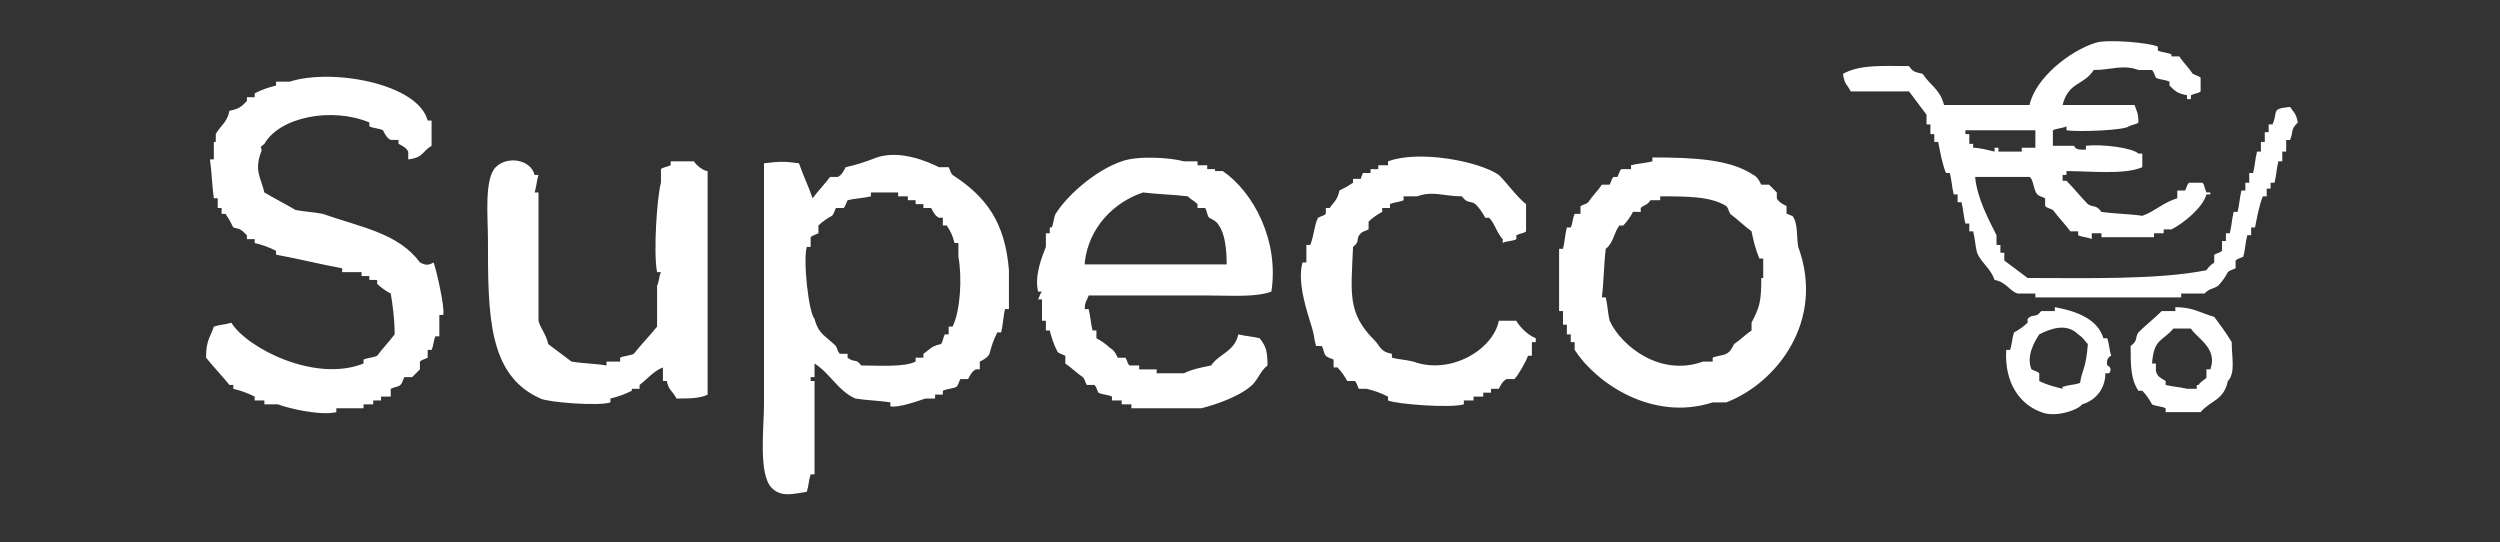 <?xml version="1.0" encoding="utf-8"?>
<!-- Generator: Adobe Illustrator 25.3.1, SVG Export Plug-In . SVG Version: 6.00 Build 0)  -->
<svg version="1.1" id="Capa_1" xmlns="http://www.w3.org/2000/svg" xmlns:xlink="http://www.w3.org/1999/xlink" x="0px" y="0px"
	 viewBox="0 0 128.6 27.9" style="enable-background:new 0 0 128.6 27.9;" xml:space="preserve">
<rect x="0" y="0" width="128.6" height="27.9" fill="#333333" stroke="none"/>
<style type="text/css">
	.st0{fill-rule:evenodd;clip-rule:evenodd;fill:#FFFFFF;}
</style>
<g>
	<g>
		<path class="st0" d="M117.8,5.5c-1,0.1-0.6,0.2-0.9,0.9h-0.2v0.4h-0.2v0.5h-0.2v0.5h-0.2c-0.1,0.4-0.1,0.7-0.2,1.1h-0.2v0.5h-0.2
			v0.4h-0.2c-0.1,0.4-0.1,0.7-0.2,1.1h-0.2c-0.1,0.4-0.1,0.7-0.2,1.1h-0.2v0.4h-0.2v0.5c-0.1,0.1-0.2,0.1-0.4,0.2v0.4
			c-0.1,0.1-0.2,0.1-0.4,0.4c-2.5,0.5-6.2,0.4-9.2,0.4c-0.4-0.3-0.8-0.6-1.2-0.9v-0.4h-0.2v-0.4h-0.2v-0.5c-0.4-0.8-1-1.9-1.1-3h2.8
			c0.2,0.1,0.2,0.7,0.4,0.9c0.1,0.1,0.2,0.1,0.4,0.2v0.4c0.1,0.1,0.2,0.1,0.4,0.2c0.3,0.4,0.6,0.7,0.9,1.1h0.4v0.2
			c0.2,0.1,0.5,0.1,0.7,0.2V12h0.5v0.2h2.7V12h0.5v-0.2h0.4c0.6-0.3,1.6-1.1,1.8-1.8h0.2V9.9h-0.2c-0.1-0.2-0.1-0.4-0.2-0.5h-0.7
			c-0.1,0.1-0.1,0.2-0.2,0.4h-0.4v0.4c-0.7,0.2-1.2,0.7-1.8,0.9c-0.7-0.1-1.4-0.1-2.1-0.2c-0.3-0.4-0.4-0.2-0.7-0.4
			c-0.4-0.4-0.7-0.8-1.1-1.2h-0.2V9h0.2V8.8c1.2,0,3,0.2,3.9-0.2V7.9h-0.2c-0.3-0.3-1.9-0.5-2.7-0.4v0.2h-0.2
			c-0.4,0-0.4-0.2-0.4-0.2h-1.1V6.7c0.2-0.1,0.5-0.1,0.7-0.2v0.2c0.6,0.1,3,0,3.2-0.2c0.2-0.1,0.4-0.1,0.5-0.2
			c0-0.5-0.1-0.6-0.2-0.9h-3.7c0.3-1.2,1.1-1,1.6-1.8c0.9,0,1.5-0.3,2.3,0h0.7c0.1,0.1,0.1,0.2,0.2,0.4c0.2,0.1,0.5,0.1,0.7,0.2v0.2
			c0.3,0.3,0.4,0.4,0.9,0.5v0.2h0.2V4.9c0.2-0.1,0.4-0.1,0.5-0.2V4c-0.1-0.1-0.2-0.1-0.4-0.2c-0.2-0.3-0.5-0.6-0.7-0.9h-0.4V2.8
			c-0.2-0.1-0.5-0.1-0.7-0.2V2.4c-0.4-0.2-2.6-0.4-3.2-0.2c-1.3,0.4-3.1,1.8-3.4,3.2h-4.4c-0.2-0.8-0.7-1-1.1-1.6
			c-0.4-0.1-0.5-0.1-0.7-0.4c-1.3,0-2.5-0.1-3.4,0.4c0.1,0.6,0.2,0.5,0.4,0.9h3c0.3,0.4,0.6,0.8,0.9,1.2v0.5h0.2v0.5h0.2v0.4h0.2
			c0.1,0.5,0.2,1.1,0.4,1.6h0.2c0.1,0.4,0.1,0.7,0.2,1.1h0.2v0.4h0.2c0.1,0.4,0.1,0.7,0.2,1.1h0.2v0.4h0.2c0.1,0.4,0.1,0.7,0.2,1.1
			c0.2,0.5,0.7,0.8,0.9,1.4c0.6,0.1,0.8,0.6,1.2,0.7h0.9v0.2h7.5v-0.2h1.2c0.3-0.3,0.4-0.2,0.7-0.4c0.2-0.2,0.4-0.5,0.5-0.7
			c0.1-0.1,0.2-0.1,0.4-0.2v-0.4c0.1-0.1,0.2-0.1,0.4-0.2c0.1-0.4,0.1-0.7,0.2-1.1h0.2v-0.4h0.2c0.1-0.5,0.2-1.1,0.4-1.6h0.2V9.7
			h0.2V9.4h0.2c0.1-0.4,0.1-0.7,0.2-1.1h0.2V7.8h0.2V7.2h0.2c0.2-0.5,0-0.5,0.4-0.9C118.1,5.8,118,5.8,117.8,5.5z M101.5,7.6V7.4
			h-0.2V6.9h-0.2V6.7h3.6v0.9h-0.7v0.2h-1.2V7.6h-0.2v0.2C102.2,7.7,101.8,7.6,101.5,7.6z M21.6,13.5c-1.1-1.5-3-1.8-5-2.5
			c-0.5-0.1-0.9-0.1-1.4-0.2c-0.5-0.3-1.1-0.6-1.6-0.9c-0.2-0.8-0.5-1.1-0.2-2c0.2-0.4-0.2-0.2,0.2-0.5C14.4,6,17.1,5.5,19,6.3v0.2
			c0.2,0.1,0.5,0.1,0.7,0.2c0.1,0.2,0.2,0.4,0.4,0.5h0.4v0.2c0.2,0.1,0.4,0.2,0.5,0.4v0.4c0.8-0.1,0.7-0.4,1.2-0.7V6.2H22
			c-0.5-1.9-4.9-2.7-7.1-2h-0.7v0.2c-0.4,0.1-0.7,0.2-1.1,0.4v0.2h-0.4v0.2c-0.3,0.3-0.4,0.4-0.9,0.5c-0.1,0.6-0.5,0.8-0.7,1.2v0.4
			H11v0.9h-0.2c0.1,0.7,0.1,1.3,0.2,2h0.2v0.5h0.2V11h0.2c0.2,0.3,0.2,0.3,0.4,0.7c0.4,0.1,0.4,0.1,0.7,0.4v0.2h0.4v0.2
			c0.4,0.1,0.7,0.2,1.1,0.4v0.2c1.1,0.2,2.3,0.5,3.4,0.7v0.2h0.5V14h0.5v0.2h0.4v0.2h0.4v0.2c0.2,0.2,0.5,0.4,0.7,0.5
			c0.1,0.6,0.2,1.3,0.2,2.1c-0.3,0.4-0.6,0.7-0.9,1.1c-0.2,0.1-0.5,0.1-0.7,0.2v0.2c-2.5,1-6-0.8-6.8-2.1c-0.3,0.1-0.6,0.1-0.9,0.2
			c-0.2,0.6-0.4,0.7-0.4,1.6c0.4,0.5,0.8,0.9,1.2,1.4H12v0.2c0.4,0.1,0.7,0.2,1.1,0.4v0.2h0.5v0.2h0.7c0.5,0.2,2.2,0.6,3,0.4v-0.2
			h1.4v-0.2h0.5v-0.2h0.4v-0.2h0.5V20c0.2-0.1,0.4-0.1,0.5-0.2c0.1-0.1,0.1-0.2,0.2-0.4h0.4l0.4-0.4v-0.4c0.1-0.1,0.2-0.1,0.4-0.2
			v-0.4h0.2c0.1-0.2,0.1-0.5,0.2-0.7h0.2v-1.1h0.2c0.1-0.4-0.4-2.5-0.5-2.7C22,13.7,21.8,13.6,21.6,13.5z M49,9
			c-0.1-0.1-0.1-0.2-0.2-0.4h-0.5c-0.6-0.3-2-0.9-3.2-0.5c-0.5,0.2-1.1,0.4-1.6,0.5c-0.1,0.2-0.2,0.4-0.4,0.5h-0.4
			c-0.3,0.4-0.6,0.7-0.9,1.1c-0.2-0.6-0.5-1.2-0.7-1.8c-0.7-0.1-1-0.1-1.8,0v12.4c0,1.2-0.3,3.6,0.4,4.3c0.5,0.5,1.1,0.3,1.8,0.2
			c0.1-0.3,0.1-0.6,0.2-0.9h0.2v-4.8h-0.2v-0.2h0.2v-0.7c0.8,0.5,1.2,1.4,2.1,1.8c0.6,0.1,1.2,0.1,1.8,0.2v0.2
			c0.4,0.1,1.5-0.3,1.8-0.4h0.5v-0.2h0.4v-0.2c0.2-0.1,0.5-0.1,0.7-0.2c0.1-0.1,0.1-0.2,0.2-0.4h0.4c0.1-0.2,0.2-0.4,0.4-0.5h0.2
			v-0.4c0.2-0.1,0.4-0.2,0.5-0.4c0.1-0.4,0.2-0.7,0.4-1.1h0.2c0.1-0.4,0.1-0.8,0.2-1.2h0.2v-2C51.7,11.4,50.7,10.1,49,9z M49,16.8
			h-0.2v0.4h-0.2c-0.1,0.2-0.1,0.4-0.2,0.5c-0.5,0.1-0.6,0.3-0.9,0.5v0.2h-0.4v0.2c-0.6,0.3-1.9,0.2-2.8,0.2
			c-0.3-0.4-0.3-0.1-0.7-0.4v-0.2h-0.4c-0.1-0.1-0.1-0.2-0.2-0.4c-0.5-0.5-0.9-0.6-1.1-1.4c-0.3-0.3-0.6-3-0.4-3.7h0.2v-0.5
			c0.1-0.1,0.2-0.1,0.4-0.2v-0.4c0.2-0.2,0.5-0.4,0.7-0.5c0.1-0.1,0.1-0.2,0.2-0.4h0.4c0.1-0.1,0.1-0.2,0.2-0.4
			c0.4-0.1,0.8-0.1,1.2-0.2v-0.2h1.4v0.2h0.5v0.2h0.4v0.2h0.4v0.2h0.4c0.1,0.2,0.2,0.4,0.4,0.5h0.2v0.4h0.2c0.2,0.3,0.3,0.5,0.4,0.9
			h0.2v0.7C49.5,14.3,49.4,16,49,16.8z M62.9,8.8h-0.4V8.7h-0.4V8.5h-0.5V8.3h-0.7c-0.7-0.2-2.4-0.3-3.2,0C56.5,8.7,55,9.9,54.3,11
			c-0.1,0.2-0.1,0.5-0.2,0.7H54V12h-0.2v0.7c-0.2,0.5-0.6,1.5-0.4,2.3h0.2c-0.1,0.1-0.1,0.2-0.2,0.4h0.2v1.1h0.2V17H54
			c0.1,0.4,0.2,0.7,0.4,1.1c0.1,0.1,0.2,0.1,0.4,0.2v0.4c0.3,0.2,0.6,0.5,0.9,0.7c0.1,0.1,0.1,0.2,0.2,0.4h0.4
			c0.1,0.1,0.1,0.2,0.2,0.4c0.2,0.1,0.5,0.1,0.7,0.2v0.2h0.5v0.2h0.5v0.2h3.6c0.8-0.2,1.9-0.6,2.5-1.1c0.4-0.3,0.5-0.8,0.9-1.1
			c0-0.8-0.1-1-0.4-1.4c-0.4-0.1-0.7-0.1-1.1-0.2c-0.2,0.9-1,1-1.4,1.6c-0.5,0.1-1,0.2-1.4,0.4h-1.4v-0.2h-0.9v-0.2h-0.5
			c-0.1-0.1-0.1-0.2-0.2-0.4h-0.4c-0.1-0.2-0.2-0.4-0.4-0.5c-0.2-0.2-0.5-0.4-0.7-0.5v-0.4h-0.2c-0.1-0.4-0.1-0.7-0.2-1.1h-0.2
			c0-0.4,0.1-0.4,0.2-0.7h6.2c1.1,0,2.4,0.1,3.2-0.2C65.8,12.4,64.5,9.9,62.9,8.8z M55.8,13.5c0.2-1.8,1.5-3.1,3-3.6
			c0.8,0.1,1.5,0.1,2.3,0.2c0.2,0.2,0.3,0.2,0.5,0.4v0.2H62c0.1,0.2,0.1,0.4,0.2,0.5c0.2,0.1,0.4,0.2,0.5,0.4c0.3,0.4,0.4,1.2,0.4,2
			H55.8z M78,16.5h-0.9c-0.3,1.5-2.5,2.8-4.4,2.1c-0.4-0.1-0.7-0.1-1.1-0.2v-0.2c-0.6-0.1-0.6-0.4-0.9-0.7c-1.4-1.4-1.2-2.4-1.1-4.8
			c0.4-0.3,0.1-0.4,0.4-0.7c0.1-0.1,0.2-0.1,0.4-0.2v-0.4c0.2-0.2,0.5-0.4,0.7-0.5v-0.2h0.4v-0.2c0.2-0.1,0.5-0.1,0.7-0.2v-0.2h0.7
			c0.8-0.3,1.4,0,2.3,0c0.3,0.4,0.4,0.2,0.7,0.4c0.2,0.2,0.4,0.5,0.5,0.7h0.2c0.3,0.3,0.4,0.8,0.7,1.1v0.2c0.1-0.1,0.6-0.1,0.7-0.2
			v-0.2c0.2-0.1,0.4-0.1,0.5-0.2v-1.4C78,10.1,77.6,9.5,77.1,9c-1-0.7-4.1-1.3-5.7-0.7v0.2h-0.5v0.2h-0.4v0.2h-0.4
			C70.1,9,70,9.1,70,9.2h-0.4v0.2c-0.3,0.2-0.3,0.2-0.7,0.4c-0.1,0.5-0.3,0.6-0.5,0.9h-0.2V11c-0.1,0.1-0.2,0.1-0.4,0.2
			c-0.2,0.4-0.2,0.9-0.4,1.4h-0.2v0.9h-0.2c-0.3,1.1,0.3,2.7,0.5,3.4c0.1,0.3,0.1,0.6,0.2,0.9H68c0.1,0.2,0.1,0.4,0.2,0.5
			c0.1,0.1,0.2,0.1,0.4,0.2v0.4h0.2c0.2,0.2,0.4,0.5,0.5,0.7h0.4c0.1,0.1,0.1,0.2,0.2,0.4h0.4V20c0.4,0.1,0.7,0.2,1.1,0.4v0.2
			c0.5,0.2,3.2,0.4,3.9,0.2v-0.2h0.5v-0.2h0.5v-0.2h0.4V20h0.4c0.1-0.2,0.2-0.4,0.4-0.5h0.4c0.2-0.2,0.6-0.9,0.7-1.2h0.2v-0.7h0.2
			v-0.2C78.5,17.2,78.1,16.7,78,16.5z M92.2,11.1C92.1,11.1,92,11,91.9,11v-0.4c-0.2-0.1-0.4-0.2-0.5-0.4V9.9L91,9.5h-0.4
			c-0.1-0.2-0.2-0.4-0.4-0.5c-1.2-0.8-3-0.9-5.2-0.9v0.2c-0.4,0.1-0.7,0.1-1.1,0.2v0.2h-0.5c-0.1,0.1-0.1,0.2-0.2,0.4H83
			c-0.1,0.1-0.1,0.2-0.2,0.4h-0.4c-0.2,0.3-0.5,0.6-0.7,0.9c-0.1,0.1-0.2,0.1-0.4,0.2v0.4L81,11c-0.1,0.2-0.1,0.5-0.2,0.7h-0.2
			c-0.1,0.4-0.1,0.7-0.2,1.1h-0.2v3.2h0.2v0.7h0.2v0.5h0.2v0.4H81v0.4c1.1,1.7,4,3.7,7.1,2.7h0.7c2.6-1,5.1-4.2,3.7-8
			C92.4,12.1,92.5,11.5,92.2,11.1z M90.6,14.3c0,1.3-0.1,1.5-0.5,2.3V17c-0.3,0.2-0.6,0.5-0.9,0.7c-0.1,0.2-0.2,0.4-0.4,0.5
			c-0.2,0.1-0.5,0.1-0.7,0.2v0.2h-0.5c-2.2,0.8-4.2-0.8-4.8-2.1c-0.1-0.4-0.1-0.8-0.2-1.2h-0.2c0.1-0.8,0.1-1.7,0.2-2.5
			c0.4-0.3,0.4-0.8,0.7-1.2h0.2c0.2-0.2,0.4-0.5,0.5-0.7h0.4v-0.2c0.2-0.2,0.3-0.1,0.5-0.4h0.5v-0.2c1.4,0,2.6,0,3.4,0.5
			c0.1,0.1,0.1,0.2,0.2,0.4c0.4,0.3,0.7,0.6,1.1,0.9c0.1,0.5,0.2,0.9,0.4,1.4h0.2V14.3z M35.7,8.3h-1.2v0.2
			c-0.2,0.1-0.4,0.1-0.5,0.2v0.7c-0.2,0.7-0.4,3.6-0.2,4.6h0.2c-0.1,0.2-0.1,0.5-0.2,0.7v2.1c-0.4,0.5-0.8,0.9-1.2,1.4
			c-0.2,0.1-0.5,0.1-0.7,0.2v0.2h-0.7v0.2c-0.6-0.1-1.2-0.1-1.8-0.2c-0.4-0.3-0.8-0.6-1.2-0.9c-0.1-0.5-0.4-0.8-0.5-1.2V9.9h-0.2
			c0.1-0.3,0.1-0.6,0.2-0.9h-0.2c-0.2-0.8-1.4-1-2-0.4c-0.6,0.6-0.4,2.6-0.4,3.7c0,3.9,0,7,2.7,8.2c0.4,0.2,3,0.4,3.6,0.2v-0.2
			c0.4-0.1,0.7-0.2,1.1-0.4V20h0.4v-0.2c0.4-0.3,0.7-0.7,1.2-0.9v0.7h0.2c0.1,0.5,0.3,0.5,0.5,0.9c0.6,0,1.2,0,1.6-0.2V8.8
			C36.2,8.8,35.8,8.5,35.7,8.3z M108.4,18.8c-0.1-0.4,0.2-0.5,0.2-0.5c-0.1-0.3-0.1-0.6-0.2-0.9h-0.2c-0.3-1-1.4-1.4-2.5-1.6v0.2
			H105c-0.3,0.4-0.4,0.1-0.7,0.4v0.2c-0.2,0.2-0.5,0.4-0.7,0.5c-0.1,0.3-0.1,0.6-0.2,0.9h-0.2c-0.1,1.7,0.7,2.8,1.8,3.2
			c0.7,0.3,1.9-0.1,2.1-0.4c0.7-0.2,1.2-0.8,1.2-1.6h0.2C108.7,18.9,108.4,18.8,108.4,18.8z M107,19.7c-0.3,0.1-0.6,0.1-0.9,0.2V20
			c-0.4-0.1-0.8-0.2-1.2-0.4v-0.4c-0.1-0.1-0.2-0.1-0.4-0.2c-0.3-0.7,0.2-1.5,0.4-1.8c0.6-0.3,1.4-0.6,2,0c0.3,0.2,0.3,0.3,0.5,0.5
			C107.3,19,107.1,19,107,19.7z M113.9,16.3c-0.7-0.2-1.1-0.5-2-0.5v0.2h-0.7c-0.4,0.4-0.8,0.7-1.2,1.1c-0.2,0.3,0,0.4-0.4,0.7
			c0,1,0,1.7,0.4,2.3h0.2c0.2,0.2,0.4,0.5,0.5,0.7c0.2,0.1,0.5,0.1,0.7,0.2v0.2h1.8c0.5-0.6,1.2-0.6,1.4-1.6c0.4-0.4,0.2-1.2,0.2-2
			C114.5,17.1,114.2,16.7,113.9,16.3z M113.7,19h-0.2v0.4c0,0.1-0.3,0.2-0.4,0.4H113v0.2h-0.5V20c-0.4-0.1-0.7-0.1-1.1-0.2v-0.2
			c-0.3-0.2-0.4-0.2-0.5-0.5v-0.4h-0.2c0.1-1.3,0.5-1.1,1.1-1.8h0.9C113,17.4,114.1,17.9,113.7,19z"/>
	</g>
</g>
</svg>
